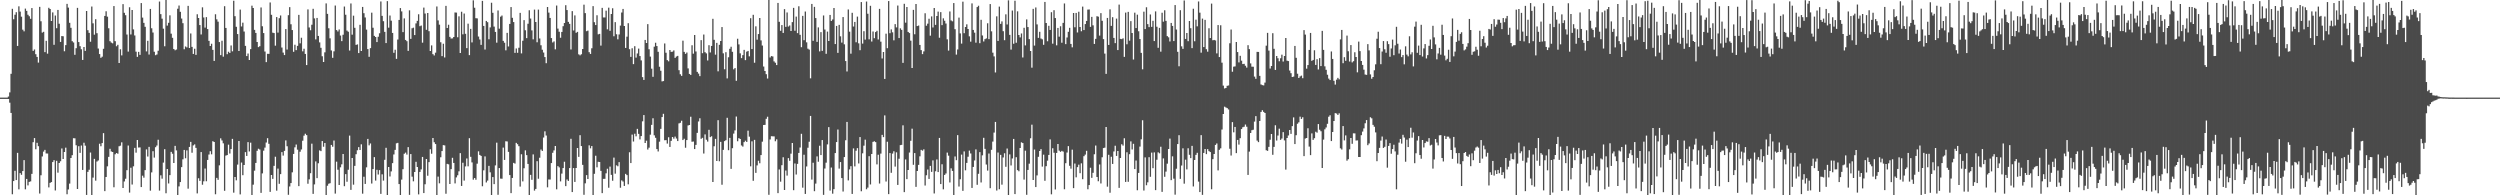 <?xml version="1.0" encoding="UTF-8"?>
<svg xmlns="http://www.w3.org/2000/svg" width="1920" height="150">
  <path d="M0 74.964h1v1.000H0zM1 74.964h1v1.000H1zM2 74.958h1v1.000H2zM3 74.964h1v1.000H3zM4 74.959h1v1.000H4zM5 74.961h1v1.000H5zM6 74.131h1v1.897H6zM7 70.983h1v7.878H7zM8 56.670h1v30.061H8zM9 6.784h1v142.400H9zM10 14.788h1v124.273H10zM11 11.332h1v119.844H11zM12 9.362h1v128.938H12zM13 35.260h1v82.134H13zM14 4.888h1v140.496H14zM15 8.887h1v124.070H15zM16 12.806h1v121.453H16zM17 22.791h1v108.570H17zM18 24.057h1v98.911H18zM19 6.625h1v138.782H19zM20 8.364h1v129.071H20zM21 11.338h1v131.032H21zM22 12.510h1v127.167H22zM23 14.460h1v124.855H23zM24 6.209h1v127.306H24zM25 39.045h1v70.142H25zM26 37.964h1v68.073H26zM27 41.647h1v72.969H27zM28 43.703h1v65.974H28zM29 48.064h1v64.195H29zM30 5.274h1v143.346H30zM31 16.313h1v118.277H31zM32 25.021h1v95.150H32zM33 24.447h1v91.989H33zM34 40.061h1v75.039H34zM35 31.331h1v86.529H35zM36 41.205h1v76.703H36zM37 5.970h1v137.970H37zM38 6.934h1v133.531H38zM39 16.136h1v123.690H39zM40 9.536h1v114.942H40zM41 34.385h1v88.626H41zM42 11.946h1v134.347H42zM43 21.657h1v101.817H43zM44 7.634h1v124.995H44zM45 18.224h1v106.947H45zM46 32.225h1v91.621H46zM47 27.720h1v86.302H47zM48 27.835h1v94.253H48zM49 39.392h1v77.364H49zM50 34.668h1v78.730H50zM51 2.948h1v146.254H51zM52 5.855h1v139.666H52zM53 17.528h1v123.464H53zM54 21.335h1v100.025H54zM55 31.642h1v87.575H55zM56 32.609h1v73.542H56zM57 42.080h1v64.159H57zM58 37.039h1v74.515H58zM59 6.046h1v139.095H59zM60 32.287h1v79.984H60zM61 35.459h1v81.943H61zM62 37.850h1v73.928H62zM63 46.025h1v84.486H63zM64 36.086h1v73.513H64zM65 39.066h1v72.812H65zM66 8.464h1v141.230H66zM67 23.182h1v108.820H67zM68 25.246h1v105.086H68zM69 32.053h1v85.101H69zM70 5.014h1v144.797H70zM71 17.904h1v118.498H71zM72 26.614h1v95.414H72zM73 14.762h1v123.965H73zM74 25.501h1v98.539H74zM75 37.270h1v85.990H75zM76 41.514h1v68.888H76zM77 44.409h1v67.905H77zM78 43.510h1v66.381H78zM79 37.490h1v64.749H79zM80 12.246h1v134.524H80zM81 8.637h1v127.274H81zM82 12.785h1v114.956H82zM83 21.706h1v98.760H83zM84 31.636h1v82.627H84zM85 32.704h1v83.617H85zM86 33.267h1v83.463H86zM87 4.641h1v139.198H87zM88 31.622h1v86.850H88zM89 35.515h1v81.979H89zM90 34.386h1v83.662H90zM91 48.370h1v63.947H91zM92 37.818h1v74.034H92zM93 42.556h1v66.734H93zM94 3.183h1v141.180H94zM95 9.809h1v129.564H95zM96 11.667h1v125.610H96zM97 26.541h1v104.176H97zM98 39.645h1v72.147H98zM99 5.568h1v142.335H99zM100 26.475h1v102.347H100zM101 7.672h1v134.049H101zM102 22.600h1v105.136H102zM103 27.241h1v86.334H103zM104 39.704h1v77.537H104zM105 43.653h1v63.876H105zM106 39.842h1v73.437H106zM107 42.129h1v71.084H107zM108 2.380h1v141.287H108zM109 13.507h1v121.425H109zM110 17.572h1v118.901H110zM111 20.570h1v110.076H111zM112 39.481h1v75.233H112zM113 31.356h1v88.868H113zM114 41.864h1v70.939H114zM115 6.862h1v139.587H115zM116 21.718h1v110.697H116zM117 24.990h1v91.139H117zM118 39.726h1v81.325H118zM119 42.389h1v70.644H119zM120 41.822h1v69.965H120zM121 38.976h1v68.345H121zM122 1.173h1v145.223H122zM123 10.869h1v123.800H123zM124 14.318h1v122.881H124zM125 21.995h1v102.884H125zM126 35.512h1v79.065H126zM127 0.022h1v148.419H127zM128 19.674h1v110.093H128zM129 17.532h1v123.381H129zM130 11.772h1v122.708H130zM131 25.855h1v90.762H131zM132 29.013h1v89.073H132zM133 37.609h1v87.558H133zM134 38.618h1v73.427H134zM135 38.048h1v77.445H135zM136 6.714h1v143.204H136zM137 4.259h1v138.918H137zM138 9.074h1v130.749H138zM139 14.218h1v114.154H139zM140 17.827h1v104.537H140zM141 37.855h1v77.273H141zM142 35.694h1v85.853H142zM143 36.394h1v79.095H143zM144 4.501h1v140.372H144zM145 36.872h1v75.986H145zM146 25.686h1v83.292H146zM147 36.008h1v81.293H147zM148 41.396h1v70.262H148zM149 37.418h1v73.471H149zM150 42.162h1v71.391H150zM151 10.962h1v137.570H151zM152 13.804h1v123.086H152zM153 19.241h1v119.672H153zM154 26.475h1v90.302H154zM155 5.628h1v136.255H155zM156 13.423h1v125.855H156zM157 21.178h1v108.264H157zM158 13.165h1v126.038H158zM159 22.317h1v100.527H159zM160 31.372h1v87.287H160zM161 35.306h1v80.809H161zM162 33.610h1v84.910H162zM163 38.276h1v70.172H163zM164 46.802h1v62.245H164zM165 10.947h1v138.256H165zM166 14.864h1v121.741H166zM167 16.641h1v121.452H167zM168 32.285h1v94.679H168zM169 42.346h1v63.910H169zM170 31.298h1v76.593H170zM171 43.503h1v66.576H171zM172 4.760h1v141.789H172zM173 21.475h1v98.004H173zM174 41.633h1v77.454H174zM175 39.731h1v71.382H175zM176 40.647h1v77.263H176zM177 34.932h1v79.544H177zM178 39.420h1v67.247H178zM179 0.561h1v147.415H179zM180 12.452h1v123.474H180zM181 20.591h1v117.901H181zM182 26.150h1v100.286H182zM183 39.167h1v69.128H183zM184 7.362h1v141.933H184zM185 20.342h1v104.482H185zM186 17.430h1v117.131H186zM187 24.242h1v102.462H187zM188 35.202h1v81.656H188zM189 43.051h1v76.702H189zM190 41.089h1v68.083H190zM191 46.080h1v70.240H191zM192 37.711h1v71.833H192zM193 4.329h1v145.806H193zM194 6.153h1v135.651H194zM195 22.953h1v108.099H195zM196 25.277h1v99.843H196zM197 32.254h1v83.541H197zM198 36.175h1v78.072H198zM199 35.490h1v79.330H199zM200 5.753h1v142.363H200zM201 20.172h1v113.009H201zM202 25.402h1v90.328H202zM203 39.581h1v73.759H203zM204 47.706h1v61.752H204zM205 41.304h1v64.849H205zM206 41.386h1v69.048H206zM207 1.900h1v145.446H207zM208 11.388h1v123.000H208zM209 25.113h1v112.237H209zM210 25.385h1v101.975H210zM211 35.093h1v85.253H211zM212 13.083h1v133.341H212zM213 25.015h1v104.475H213zM214 13.967h1v127.191H214zM215 11.853h1v121.905H215zM216 36.499h1v80.329H216zM217 40.420h1v79.061H217zM218 42.267h1v73.599H218zM219 22.324h1v85.485H219zM220 38.047h1v74.303H220zM221 11.671h1v137.934H221zM222 5.459h1v137.767H222zM223 18.661h1v121.937H223zM224 23.088h1v109.277H224zM225 39.772h1v78.444H225zM226 34.346h1v78.804H226zM227 38.505h1v72.483H227zM228 35.218h1v79.737H228zM229 11.443h1v131.486H229zM230 33.267h1v83.252H230zM231 28.988h1v85.825H231zM232 39.434h1v68.664H232zM233 37.410h1v66.783H233zM234 41.411h1v61.300H234zM235 49.982h1v53.811H235zM236 7.236h1v133.864H236zM237 21.088h1v116.629H237zM238 23.251h1v109.756H238zM239 19.015h1v91.301H239zM240 6.750h1v142.123H240zM241 14.125h1v127.497H241zM242 30.253h1v93.722H242zM243 13.774h1v123.030H243zM244 27.583h1v97.801H244zM245 32.556h1v82.964H245zM246 36.703h1v79.376H246zM247 43.201h1v65.130H247zM248 47.615h1v65.084H248zM249 40.209h1v69.595H249zM250 2.621h1v147.366H250zM251 10.648h1v131.999H251zM252 21.695h1v119.416H252zM253 29.442h1v111.233H253zM254 38.740h1v72.560H254zM255 44.376h1v68.315H255zM256 39.421h1v68.529H256zM257 4.237h1v144.463H257zM258 23.075h1v101.096H258zM259 24.169h1v106.175H259zM260 22.638h1v119.455H260zM261 27.268h1v101.219H261zM262 31.596h1v94.624H262zM263 26.668h1v91.615H263zM264 5.022h1v137.998H264zM265 11.295h1v122.455H265zM266 23.514h1v116.034H266zM267 24.386h1v105.987H267zM268 38.831h1v65.304H268zM269 2.682h1v143.156H269zM270 26.637h1v94.697H270zM271 12.013h1v129.820H271zM272 21.373h1v106.021H272zM273 34.448h1v83.962H273zM274 34.118h1v81.290H274zM275 40.737h1v72.242H275zM276 19.055h1v96.153H276zM277 39.148h1v71.702H277zM278 5.316h1v143.396H278zM279 10.121h1v125.630H279zM280 13.392h1v127.844H280zM281 22.752h1v105.769H281zM282 37.702h1v68.974H282zM283 43.642h1v67.974H283zM284 36.953h1v73.203H284zM285 9.742h1v131.238H285zM286 21.293h1v108.573H286zM287 27.552h1v93.125H287zM288 28.434h1v110.256H288zM289 32.303h1v98.094H289zM290 28.187h1v105.860H290zM291 25.561h1v105.103H291zM292 1.148h1v147.743H292zM293 12.175h1v121.719H293zM294 16.260h1v122.429H294zM295 24.491h1v98.214H295zM296 33.070h1v80.425H296zM297 0.862h1v148.889H297zM298 21.244h1v107.014H298zM299 11.907h1v123.614H299zM300 15.864h1v115.746H300zM301 25.306h1v99.956H301zM302 40.572h1v78.071H302zM303 38.210h1v76.863H303zM304 45.203h1v64.871H304zM305 30.382h1v79.339H305zM306 15.289h1v126.095H306zM307 6.172h1v143.699H307zM308 8.743h1v129.200H308zM309 24.667h1v105.288H309zM310 14.116h1v103.937H310zM311 30.683h1v86.536H311zM312 31.661h1v87.047H312zM313 39.071h1v73.949H313zM314 7.949h1v141.714H314zM315 29.848h1v88.453H315zM316 21.686h1v114.004H316zM317 21.247h1v118.013H317zM318 26.939h1v105.144H318zM319 17.992h1v106.280H319zM320 16.037h1v112.202H320zM321 10.946h1v138.361H321zM322 20.132h1v111.900H322zM323 19.599h1v110.507H323zM324 32.783h1v87.745H324zM325 5.820h1v142.470H325zM326 10.417h1v131.097H326zM327 22.876h1v99.219H327zM328 9.959h1v125.000H328zM329 23.943h1v100.563H329zM330 39.191h1v75.435H330zM331 34.854h1v83.208H331zM332 41.592h1v64.398H332zM333 42.576h1v66.667H333zM334 40.439h1v70.215H334zM335 4.972h1v144.954H335zM336 15.645h1v119.973H336zM337 18.961h1v121.832H337zM338 32.475h1v88.301H338zM339 43.124h1v72.902H339zM340 33.564h1v77.890H340zM341 44.151h1v67.515H341zM342 4.503h1v144.301H342zM343 21.523h1v104.331H343zM344 18.988h1v107.207H344zM345 28.323h1v113.013H345zM346 29.569h1v100.344H346zM347 29.504h1v91.686H347zM348 28.427h1v96.727H348zM349 9.550h1v131.311H349zM350 9.673h1v126.557H350zM351 28.621h1v105.959H351zM352 12.543h1v119.063H352zM353 40.690h1v76.916H353zM354 9.000h1v133.803H354zM355 26.352h1v98.649H355zM356 10.395h1v128.288H356zM357 25.978h1v101.803H357zM358 36.982h1v84.699H358zM359 18.161h1v109.577H359zM360 42.346h1v63.774H360zM361 22.151h1v98.257H361zM362 32.558h1v92.179H362zM363 0.262h1v137.703H363zM364 5.929h1v130.782H364zM365 13.966h1v124.077H365zM366 14.136h1v111.557H366zM367 28.070h1v88.169H367zM368 30.293h1v88.720H368zM369 34.448h1v85.283H369zM370 0.654h1v142.400H370zM371 19.920h1v110.876H371zM372 38.036h1v82.103H372zM373 16.081h1v124.055H373zM374 17.033h1v121.677H374zM375 30.147h1v97.219H375zM376 21.027h1v111.299H376zM377 2.094h1v147.803H377zM378 9.824h1v126.144H378zM379 20.420h1v120.988H379zM380 24.538h1v102.506H380zM381 32.772h1v76.803H381zM382 8.033h1v141.585H382zM383 22.040h1v107.025H383zM384 12.792h1v124.371H384zM385 11.943h1v125.343H385zM386 31.396h1v81.954H386zM387 32.804h1v90.045H387zM388 38.641h1v69.866H388zM389 25.263h1v83.368H389zM390 35.683h1v80.960H390zM391 18.398h1v116.037H391zM392 5.430h1v142.877H392zM393 13.692h1v122.946H393zM394 16.948h1v108.145H394zM395 40.579h1v85.092H395zM396 37.199h1v72.530H396zM397 40.558h1v70.188H397zM398 36.653h1v75.637H398zM399 9.873h1v133.451H399zM400 41.026h1v77.436H400zM401 31.290h1v108.028H401zM402 15.441h1v113.802H402zM403 23.255h1v92.190H403zM404 29.264h1v89.871H404zM405 18.214h1v107.686H405zM406 7.893h1v141.858H406zM407 14.212h1v120.080H407zM408 23.357h1v114.743H408zM409 30.187h1v88.380H409zM410 7.352h1v139.043H410zM411 16.920h1v128.186H411zM412 32.444h1v91.336H412zM413 7.351h1v129.928H413zM414 29.526h1v91.596H414zM415 34.767h1v80.075H415zM416 38.192h1v77.748H416zM417 40.357h1v65.257H417zM418 43.820h1v57.045H418zM419 48.549h1v55.560H419zM420 5.397h1v138.454H420zM421 9.694h1v128.138H421zM422 13.773h1v124.111H422zM423 29.223h1v96.037H423zM424 32.623h1v84.713H424zM425 31.779h1v83.735H425zM426 37.911h1v74.224H426zM427 4.232h1v141.162H427zM428 21.989h1v105.620H428zM429 24.369h1v104.205H429zM430 28.976h1v110.359H430zM431 24.528h1v108.814H431zM432 20.112h1v108.986H432zM433 17.668h1v106.558H433zM434 4.008h1v138.918H434zM435 7.720h1v130.116H435zM436 16.781h1v122.172H436zM437 18.332h1v110.727H437zM438 37.977h1v68.643H438zM439 8.555h1v138.963H439zM440 23.373h1v105.684H440zM441 11.827h1v127.923H441zM442 25.185h1v103.836H442zM443 24.466h1v89.196H443zM444 41.714h1v78.753H444zM445 42.502h1v61.310H445zM446 41.657h1v70.527H446zM447 37.628h1v88.979H447zM448 3.564h1v146.050H448zM449 10.095h1v130.687H449zM450 23.939h1v110.556H450zM451 23.480h1v113.999H451zM452 40.106h1v71.527H452zM453 41.409h1v72.491H453zM454 37.056h1v75.123H454zM455 4.685h1v145.233H455zM456 17.042h1v116.448H456zM457 19.273h1v100.308H457zM458 11.734h1v116.763H458zM459 26.345h1v97.928H459zM460 26.035h1v98.402H460zM461 35.022h1v96.205H461zM462 6.057h1v142.257H462zM463 13.410h1v123.940H463zM464 13.422h1v123.894H464zM465 8.202h1v124.893H465zM466 22.511h1v107.055H466zM467 5.866h1v138.307H467zM468 23.671h1v104.284H468zM469 10.776h1v123.510H469zM470 6.367h1v132.420H470zM471 27.869h1v93.176H471zM472 16.989h1v116.400H472zM473 26.307h1v100.675H473zM474 30.229h1v97.461H474zM475 26.459h1v98.034H475zM476 19.641h1v124.540H476zM477 9.603h1v128.943H477zM478 6.849h1v132.582H478zM479 19.958h1v122.861H479zM480 36.830h1v96.717H480zM481 28.156h1v106.368H481zM482 17.799h1v123.792H482zM483 37.809h1v79.128H483zM484 43.693h1v81.529H484zM485 37.084h1v66.301H485zM486 49.275h1v59.449H486zM487 35.463h1v67.254H487zM488 44.231h1v60.494H488zM489 41.057h1v57.896H489zM490 37.316h1v65.494H490zM491 43.049h1v64.001H491zM492 46.409h1v58.106H492zM493 59.234h1v33.935H493zM494 61.391h1v26.969H494zM495 30.674h1v79.135H495zM496 33.019h1v74.999H496zM497 18.545h1v96.309H497zM498 37.845h1v75.554H498zM499 43.454h1v59.954H499zM500 52.732h1v43.179H500zM501 58.997h1v31.829H501zM502 35.823h1v68.104H502zM503 32.835h1v72.990H503zM504 35.372h1v79.102H504zM505 39.779h1v76.569H505zM506 51.262h1v57.528H506zM507 54.344h1v44.632H507zM508 62.498h1v27.429H508zM509 62.237h1v25.152H509zM510 33.387h1v74.356H510zM511 40.491h1v67.146H511zM512 46.193h1v64.067H512zM513 47.082h1v58.335H513zM514 38.409h1v74.439H514zM515 39.851h1v68.353H515zM516 39.661h1v65.563H516zM517 38.722h1v67.800H517zM518 44.465h1v60.455H518zM519 43.400h1v62.983H519zM520 42.901h1v65.449H520zM521 53.916h1v40.847H521zM522 57.040h1v37.285H522zM523 58.248h1v34.481H523zM524 31.230h1v76.353H524zM525 39.825h1v66.716H525zM526 41.362h1v72.117H526zM527 40.372h1v67.175H527zM528 52.527h1v43.847H528zM529 56.756h1v39.222H529zM530 57.527h1v32.149H530zM531 34.772h1v74.077H531zM532 41.193h1v67.495H532zM533 26.898h1v87.572H533zM534 39.533h1v71.715H534zM535 55.170h1v46.881H535zM536 56.511h1v36.777H536zM537 58.451h1v32.400H537zM538 30.833h1v75.774H538zM539 40.851h1v65.005H539zM540 26.508h1v91.391H540zM541 40.090h1v63.153H541zM542 41.003h1v66.291H542zM543 46.426h1v62.330H543zM544 34.733h1v64.942H544zM545 40.317h1v65.011H545zM546 35.274h1v69.374H546zM547 14.447h1v125.328H547zM548 30.589h1v81.761H548zM549 41.966h1v64.683H549zM550 32.944h1v90.722H550zM551 54.781h1v37.519H551zM552 34.391h1v89.475H552zM553 31.492h1v77.458H553zM554 20.782h1v121.074H554zM555 40.949h1v74.138H555zM556 53.215h1v55.159H556zM557 40.099h1v67.591H557zM558 60.195h1v30.268H558zM559 43.958h1v71.399H559zM560 37.478h1v68.395H560zM561 35.913h1v93.799H561zM562 39.770h1v74.033H562zM563 53.228h1v49.364H563zM564 52.276h1v47.864H564zM565 62.037h1v27.448H565zM566 29.755h1v78.748H566zM567 34.086h1v71.975H567zM568 40.942h1v65.831H568zM569 44.658h1v67.061H569zM570 42.327h1v70.274H570zM571 38.305h1v70.842H571zM572 46.206h1v61.824H572zM573 39.672h1v69.351H573zM574 39.093h1v61.250H574zM575 43.267h1v61.681H575zM576 13.957h1v113.808H576zM577 37.678h1v70.880H577zM578 11.353h1v127.503H578zM579 48.201h1v59.199H579zM580 20.205h1v112.534H580zM581 30.464h1v96.580H581zM582 26.154h1v97.306H582zM583 13.825h1v111.576H583zM584 31.044h1v88.060H584zM585 34.958h1v73.864H585zM586 51.113h1v44.891H586zM587 54.508h1v41.387H587zM588 56.984h1v34.253H588zM589 60.340h1v29.311H589zM590 0.018h1v149.574H590zM591 44.113h1v62.984H591zM592 43.043h1v61.541H592zM593 43.385h1v61.310H593zM594 47.169h1v57.573H594zM595 48.178h1v60.310H595zM596 49.951h1v57.076H596zM597 2.230h1v146.103H597zM598 16.723h1v113.430H598zM599 23.636h1v115.886H599zM600 19.242h1v107.655H600zM601 25.303h1v95.481H601zM602 6.994h1v138.931H602zM603 20.649h1v110.339H603zM604 9.557h1v125.295H604zM605 20.382h1v101.050H605zM606 19.534h1v103.951H606zM607 23.796h1v94.208H607zM608 16.973h1v92.830H608zM609 6.065h1v139.991H609zM610 23.581h1v101.944H610zM611 12.737h1v121.323H611zM612 25.440h1v100.390H612zM613 4.836h1v112.593H613zM614 26.715h1v86.564H614zM615 36.257h1v66.520H615zM616 12.177h1v131.940H616zM617 30.858h1v87.982H617zM618 8.842h1v140.082H618zM619 32.508h1v95.355H619zM620 37.395h1v76.051H620zM621 38.117h1v70.712H621zM622 60.144h1v28.883H622zM623 3.011h1v134.909H623zM624 31.356h1v93.643H624zM625 5.284h1v141.546H625zM626 13.864h1v127.125H626zM627 32.152h1v87.983H627zM628 21.048h1v103.167H628zM629 39.470h1v72.444H629zM630 24.656h1v94.411H630zM631 39.085h1v68.462H631zM632 11.881h1v137.789H632zM633 22.679h1v106.751H633zM634 41.315h1v83.606H634zM635 24.256h1v86.663H635zM636 31.469h1v66.164H636zM637 11.494h1v134.904H637zM638 16.074h1v112.586H638zM639 14.949h1v133.787H639zM640 6.127h1v139.112H640zM641 33.837h1v83.719H641zM642 19.897h1v89.194H642zM643 40.610h1v58.868H643zM644 19.108h1v110.386H644zM645 27.911h1v96.548H645zM646 32.733h1v104.042H646zM647 13.121h1v133.991H647zM648 34.072h1v86.559H648zM649 46.889h1v60.842H649zM650 54.870h1v38.755H650zM651 7.292h1v131.235H651zM652 24.340h1v105.740H652zM653 41.219h1v86.433H653zM654 9.813h1v139.136H654zM655 20.362h1v93.628H655zM656 16.844h1v110.928H656zM657 32.458h1v83.322H657zM658 12.750h1v101.041H658zM659 33.279h1v92.261H659zM660 38.541h1v66.708H660zM661 1.579h1v145.290H661zM662 33.483h1v84.292H662zM663 23.964h1v87.896H663zM664 30.416h1v76.859H664zM665 1.158h1v144.181H665zM666 10.540h1v133.517H666zM667 30.195h1v89.742H667zM668 4.443h1v137.226H668zM669 31.889h1v86.358H669zM670 24.149h1v84.794H670zM671 29.341h1v79.166H671zM672 24.642h1v84.533H672zM673 23.638h1v102.598H673zM674 30.310h1v88.541H674zM675 6.829h1v134.114H675zM676 32.020h1v85.965H676zM677 44.909h1v58.664H677zM678 39.933h1v65.377H678zM679 60.617h1v28.033H679zM680 25.861h1v113.561H680zM681 37.025h1v71.818H681zM682 0.834h1v148.276H682zM683 25.481h1v92.073H683zM684 22.556h1v110.131H684zM685 24.841h1v93.123H685zM686 30.977h1v85.220H686zM687 18.543h1v109.404H687zM688 21.053h1v95.963H688zM689 4.250h1v137.782H689zM690 29.253h1v92.677H690zM691 21.778h1v89.687H691zM692 22.963h1v88.301H692zM693 48.288h1v47.949H693zM694 2.907h1v144.634H694zM695 17.388h1v105.101H695zM696 5.371h1v132.184H696zM697 24.543h1v105.993H697zM698 25.405h1v91.741H698zM699 31.242h1v76.897H699zM700 52.224h1v46.617H700zM701 7.557h1v119.022H701zM702 26.308h1v91.242H702zM703 3.068h1v140.426H703zM704 19.996h1v111.315H704zM705 19.609h1v107.030H705zM706 34.528h1v85.530H706zM707 38.497h1v76.593H707zM708 41.553h1v74.141H708zM709 39.486h1v75.193H709zM710 10.163h1v132.307H710zM711 19.774h1v114.853H711zM712 18.195h1v112.020H712zM713 14.392h1v123.049H713zM714 27.418h1v99.968H714zM715 12.605h1v119.394H715zM716 21.077h1v102.102H716zM717 6.145h1v142.436H717zM718 19.090h1v112.422H718zM719 12.296h1v110.192H719zM720 8.902h1v123.262H720zM721 28.999h1v76.939H721zM722 9.295h1v132.075H722zM723 19.320h1v106.824H723zM724 14.065h1v131.334H724zM725 15.902h1v118.437H725zM726 18.098h1v115.112H726zM727 30.188h1v87.006H727zM728 38.846h1v80.730H728zM729 8.793h1v131.319H729zM730 15.738h1v113.541H730zM731 16.390h1v114.904H731zM732 2.374h1v147.624H732zM733 22.409h1v97.764H733zM734 41.929h1v81.099H734zM735 37.992h1v65.794H735zM736 13.533h1v129.711H736zM737 25.670h1v111.985H737zM738 33.481h1v85.249H738zM739 1.263h1v145.301H739zM740 25.497h1v90.784H740zM741 20.758h1v110.060H741zM742 18.695h1v106.412H742zM743 22.252h1v98.103H743zM744 27.915h1v87.729H744zM745 31.994h1v85.857H745zM746 2.617h1v141.699H746zM747 22.977h1v105.235H747zM748 25.067h1v98.167H748zM749 32.749h1v81.966H749zM750 5.423h1v136.489H750zM751 4.385h1v129.106H751zM752 33.201h1v83.631H752zM753 15.211h1v124.908H753zM754 27.243h1v92.058H754zM755 31.857h1v73.959H755zM756 30.052h1v84.272H756zM757 29.514h1v96.848H757zM758 17.871h1v113.160H758zM759 30.062h1v87.863H759zM760 3.140h1v141.418H760zM761 24.063h1v90.985H761zM762 40.458h1v68.290H762zM763 43.309h1v58.504H763zM764 55.632h1v38.011H764zM765 12.523h1v133.804H765zM766 31.442h1v85.707H766zM767 5.071h1v140.285H767zM768 18.331h1v100.624H768zM769 16.452h1v125.367H769zM770 23.979h1v96.977H770zM771 30.888h1v86.800H771zM772 11.025h1v117.091H772zM773 18.783h1v95.313H773zM774 0.268h1v149.720H774zM775 26.753h1v91.808H775zM776 38.078h1v89.017H776zM777 8.073h1v113.608H777zM778 33.565h1v73.134H778zM779 0.581h1v148.487H779zM780 32.795h1v87.934H780zM781 8.702h1v121.953H781zM782 26.899h1v104.621H782zM783 28.707h1v84.946H783zM784 25.680h1v83.643H784zM785 44.122h1v65.747H785zM786 21.361h1v116.579H786zM787 34.860h1v80.830H787zM788 14.921h1v134.696H788zM789 20.809h1v109.717H789zM790 30.065h1v95.638H790zM791 39.150h1v67.039H791zM792 51.991h1v43.770H792zM793 6.808h1v131.436H793zM794 35.008h1v79.850H794zM795 5.732h1v137.951H795zM796 18.756h1v115.972H796zM797 29.069h1v91.330H797zM798 24.431h1v91.527H798zM799 29.586h1v84.957H799zM800 30.205h1v97.742H800zM801 34.425h1v84.357H801zM802 1.482h1v137.388H802zM803 17.664h1v109.966H803zM804 31.693h1v91.682H804zM805 19.813h1v99.171H805zM806 22.985h1v84.069H806zM807 9.371h1v139.851H807zM808 33.549h1v80.305H808zM809 7.836h1v109.449H809zM810 13.866h1v131.634H810zM811 34.834h1v82.644H811zM812 21.463h1v89.138H812zM813 28.161h1v87.550H813zM814 20.173h1v96.438H814zM815 32.813h1v83.074H815zM816 17.547h1v98.883H816zM817 2.669h1v142.708H817zM818 33.900h1v91.453H818zM819 28.761h1v88.363H819zM820 24.435h1v87.814H820zM821 21.345h1v105.980H821zM822 33.763h1v95.779H822zM823 36.351h1v78.584H823zM824 10.002h1v134.495H824zM825 20.918h1v104.668H825zM826 9.920h1v126.280H826zM827 24.940h1v103.425H827zM828 9.003h1v117.473H828zM829 20.758h1v112.241H829zM830 23.996h1v101.434H830zM831 5.045h1v132.589H831zM832 23.089h1v96.881H832zM833 18.493h1v100.230H833zM834 16.072h1v99.757H834zM835 7.393h1v137.945H835zM836 7.273h1v134.842H836zM837 20.640h1v108.161H837zM838 12.962h1v123.650H838zM839 19.460h1v113.264H839zM840 33.738h1v84.738H840zM841 29.875h1v81.884H841zM842 12.447h1v123.497H842zM843 12.804h1v126.397H843zM844 27.367h1v98.924H844zM845 10.087h1v130.831H845zM846 15.988h1v104.808H846zM847 30.070h1v83.666H847zM848 41.163h1v72.241H848zM849 56.719h1v40.815H849zM850 13.771h1v129.567H850zM851 34.528h1v84.347H851zM852 7.185h1v140.846H852zM853 19.844h1v100.536H853zM854 13.215h1v112.679H854zM855 29.116h1v87.203H855zM856 33.145h1v78.759H856zM857 14.264h1v105.495H857zM858 38.427h1v77.520H858zM859 3.516h1v140.745H859zM860 29.829h1v91.496H860zM861 30.040h1v80.771H861zM862 29.418h1v82.387H862zM863 43.697h1v62.474H863zM864 9.653h1v130.053H864zM865 33.982h1v82.938H865zM866 9.115h1v130.527H866zM867 31.226h1v87.212H867zM868 16.247h1v92.327H868zM869 25.327h1v89.475H869zM870 45.719h1v64.724H870zM871 9.730h1v120.113H871zM872 21.576h1v101.737H872zM873 11.242h1v134.859H873zM874 24.010h1v108.817H874zM875 30.022h1v82.593H875zM876 40.600h1v66.404H876zM877 53.249h1v39.125H877zM878 8.957h1v137.351H878zM879 22.348h1v98.547H879zM880 5.571h1v136.724H880zM881 18.553h1v121.479H881zM882 20.821h1v99.888H882zM883 11.104h1v124.698H883zM884 20.613h1v96.591H884zM885 15.996h1v113.164H885zM886 31.527h1v85.525H886zM887 8.774h1v137.229H887zM888 20.550h1v102.110H888zM889 36.733h1v80.245H889zM890 21.398h1v96.351H890zM891 39.656h1v73.018H891zM892 9.801h1v137.543H892zM893 16.637h1v105.029H893zM894 7.897h1v127.882H894zM895 16.016h1v115.791H895zM896 27.775h1v97.898H896zM897 28.679h1v85.731H897zM898 31.830h1v74.641H898zM899 17.611h1v120.757H899zM900 19.920h1v100.121H900zM901 31.535h1v105.676H901zM902 3.886h1v145.608H902zM903 22.663h1v106.912H903zM904 39.794h1v70.827H904zM905 50.868h1v52.954H905zM906 7.838h1v129.530H906zM907 35.583h1v91.534H907zM908 37.512h1v76.390H908zM909 0.367h1v140.712H909zM910 29.899h1v92.712H910zM911 25.365h1v104.719H911zM912 31.664h1v82.211H912zM913 16.122h1v102.778H913zM914 21.660h1v99.769H914zM915 36.958h1v75.067H915zM916 6.697h1v136.526H916zM917 31.689h1v91.203H917zM918 15.121h1v103.822H918zM919 20.216h1v97.133H919zM920 1.140h1v138.309H920zM921 9.738h1v137.785H921zM922 40.466h1v63.299H922zM923 14.289h1v135.367H923zM924 36.122h1v81.334H924zM925 15.251h1v99.199H925zM926 37.788h1v80.563H926zM927 39.663h1v74.853H927zM928 21.705h1v94.384H928zM929 29.212h1v87.597H929zM930 2.756h1v142.584H930zM931 30.901h1v91.304H931zM932 30.678h1v87.598H932zM933 31.066h1v80.263H933zM934 40.993h1v69.206H934zM935 19.233h1v111.637H935zM936 43.846h1v71.206H936zM937 19.397h1v94.503H937zM938 48.138h1v51.317H938zM939 65.753h1v21.812H939zM940 67.923h1v13.986H940zM941 67.581h1v14.951H941zM942 65.909h1v17.114H942zM943 65.646h1v18.412H943zM944 33.222h1v81.014H944zM945 22.687h1v96.768H945zM946 55.084h1v38.700H946zM947 51.194h1v50.435H947zM948 50.969h1v46.499H948zM949 32.266h1v85.365H949zM950 39.979h1v67.496H950zM951 47.919h1v63.140H951zM952 42.854h1v63.269H952zM953 46.604h1v52.495H953zM954 49.227h1v48.492H954zM955 49.021h1v48.311H955zM956 50.498h1v45.133H956zM957 51.920h1v45.412H957zM958 34.721h1v99.637H958zM959 37.745h1v78.695H959zM960 48.705h1v53.452H960zM961 51.206h1v48.777H961zM962 51.259h1v48.362H962zM963 58.819h1v34.548H963zM964 60.520h1v28.660H964zM965 39.831h1v68.142H965zM966 39.895h1v69.239H966zM967 58.249h1v34.658H967zM968 64.863h1v21.082H968zM969 65.386h1v19.255H969zM970 65.570h1v20.320H970zM971 63.416h1v23.348H971zM972 35.063h1v80.353H972zM973 25.222h1v90.663H973zM974 38.884h1v73.891H974zM975 52.639h1v54.672H975zM976 50.712h1v52.198H976zM977 25.519h1v93.361H977zM978 37.473h1v75.330H978zM979 53.703h1v42.477H979zM980 43.019h1v64.925H980zM981 44.726h1v59.386H981zM982 47.049h1v51.771H982zM983 44.739h1v62.683H983zM984 41.960h1v64.459H984zM985 47.249h1v54.242H985zM986 43.033h1v64.816H986zM987 29.182h1v101.072H987zM988 46.587h1v59.387H988zM989 46.915h1v57.146H989zM990 54.143h1v45.718H990zM991 56.194h1v46.624H991zM992 59.142h1v37.725H992zM993 58.823h1v31.321H993zM994 35.266h1v75.362H994zM995 44.382h1v59.455H995zM996 56.605h1v38.429H996zM997 59.887h1v34.090H997zM998 58.669h1v30.930H998zM999 58.064h1v33.260H999zM1000 60.051h1v30.030H1000zM1001 23.150h1v96.776H1001zM1002 26.592h1v79.796H1002zM1003 52.735h1v53.259H1003zM1004 49.973h1v48.544H1004zM1005 38.374h1v74.191H1005zM1006 25.301h1v93.827H1006zM1007 46.765h1v55.710H1007zM1008 46.007h1v61.410H1008zM1009 38.626h1v67.519H1009zM1010 49.849h1v51.325H1010zM1011 45.476h1v56.399H1011zM1012 53.359h1v41.940H1012zM1013 44.626h1v54.994H1013zM1014 50.764h1v50.033H1014zM1015 23.710h1v105.304H1015zM1016 38.274h1v68.947H1016zM1017 50.962h1v48.343H1017zM1018 53.619h1v44.264H1018zM1019 57.400h1v37.657H1019zM1020 60.384h1v29.260H1020zM1021 61.491h1v27.044H1021zM1022 39.526h1v68.789H1022zM1023 45.275h1v56.092H1023zM1024 62.039h1v30.909H1024zM1025 64.966h1v21.939H1025zM1026 61.166h1v26.005H1026zM1027 59.784h1v28.464H1027zM1028 60.917h1v26.126H1028zM1029 30.257h1v83.659H1029zM1030 22.998h1v91.848H1030zM1031 48.549h1v48.256H1031zM1032 43.918h1v63.889H1032zM1033 46.702h1v57.285H1033zM1034 27.353h1v96.035H1034zM1035 39.388h1v82.882H1035zM1036 47.262h1v67.447H1036zM1037 34.633h1v71.331H1037zM1038 47.929h1v62.492H1038zM1039 46.977h1v55.424H1039zM1040 40.163h1v62.285H1040zM1041 43.755h1v64.148H1041zM1042 55.530h1v52.316H1042zM1043 31.949h1v88.609H1043zM1044 39.287h1v81.268H1044zM1045 46.851h1v56.980H1045zM1046 49.865h1v51.202H1046zM1047 53.491h1v45.118H1047zM1048 57.233h1v37.446H1048zM1049 57.476h1v34.743H1049zM1050 33.869h1v77.665H1050zM1051 38.692h1v71.513H1051zM1052 57.148h1v32.931H1052zM1053 60.448h1v30.435H1053zM1054 59.158h1v36.757H1054zM1055 53.951h1v43.405H1055zM1056 49.411h1v52.251H1056zM1057 29.735h1v94.057H1057zM1058 24.365h1v93.152H1058zM1059 36.908h1v76.629H1059zM1060 49.283h1v58.673H1060zM1061 39.556h1v65.327H1061zM1062 31.554h1v82.070H1062zM1063 37.818h1v74.941H1063zM1064 40.475h1v66.682H1064zM1065 31.646h1v97.141H1065zM1066 33.917h1v78.160H1066zM1067 43.566h1v66.341H1067zM1068 37.238h1v80.823H1068zM1069 30.396h1v84.083H1069zM1070 42.412h1v68.760H1070zM1071 34.819h1v81.463H1071zM1072 20.562h1v124.823H1072zM1073 33.606h1v85.247H1073zM1074 41.104h1v68.416H1074zM1075 38.025h1v68.690H1075zM1076 43.877h1v66.423H1076zM1077 42.280h1v61.224H1077zM1078 49.382h1v56.251H1078zM1079 35.560h1v88.675H1079zM1080 41.933h1v65.356H1080zM1081 43.277h1v69.680H1081zM1082 27.861h1v78.289H1082zM1083 41.781h1v56.321H1083zM1084 40.152h1v65.599H1084zM1085 50.971h1v50.754H1085zM1086 20.497h1v104.826H1086zM1087 16.571h1v101.118H1087zM1088 40.526h1v67.377H1088zM1089 35.008h1v69.567H1089zM1090 42.307h1v76.759H1090zM1091 19.065h1v102.852H1091zM1092 43.406h1v64.101H1092zM1093 37.152h1v76.119H1093zM1094 33.862h1v76.017H1094zM1095 44.883h1v63.724H1095zM1096 42.365h1v66.481H1096zM1097 35.171h1v70.924H1097zM1098 30.331h1v81.375H1098zM1099 37.612h1v73.555H1099zM1100 19.821h1v109.670H1100zM1101 28.708h1v93.746H1101zM1102 34.123h1v72.620H1102zM1103 45.576h1v63.869H1103zM1104 41.075h1v70.595H1104zM1105 36.777h1v67.156H1105zM1106 42.008h1v61.798H1106zM1107 18.978h1v102.362H1107zM1108 26.804h1v97.192H1108zM1109 42.686h1v61.652H1109zM1110 46.340h1v60.394H1110zM1111 45.156h1v59.771H1111zM1112 38.191h1v66.765H1112zM1113 47.556h1v58.810H1113zM1114 27.788h1v87.392H1114zM1115 14.158h1v107.827H1115zM1116 43.275h1v61.869H1116zM1117 39.641h1v73.683H1117zM1118 32.146h1v85.457H1118zM1119 22.953h1v102.588H1119zM1120 31.230h1v86.313H1120zM1121 25.991h1v100.101H1121zM1122 24.796h1v118.078H1122zM1123 33.764h1v90.061H1123zM1124 38.706h1v78.799H1124zM1125 37.913h1v78.820H1125zM1126 35.823h1v83.877H1126zM1127 33.182h1v87.297H1127zM1128 14.539h1v104.066H1128zM1129 23.031h1v104.600H1129zM1130 42.091h1v75.654H1130zM1131 39.751h1v83.285H1131zM1132 39.418h1v76.286H1132zM1133 35.905h1v77.423H1133zM1134 38.206h1v74.333H1134zM1135 42.821h1v70.598H1135zM1136 23.587h1v101.620H1136zM1137 35.517h1v72.044H1137zM1138 29.946h1v91.865H1138zM1139 27.822h1v84.014H1139zM1140 32.798h1v81.879H1140zM1141 36.495h1v83.799H1141zM1142 35.147h1v82.201H1142zM1143 22.218h1v120.234H1143zM1144 22.661h1v109.640H1144zM1145 18.371h1v115.926H1145zM1146 27.532h1v96.055H1146zM1147 14.759h1v120.077H1147zM1148 20.523h1v110.292H1148zM1149 18.818h1v114.797H1149zM1150 15.069h1v115.464H1150zM1151 15.165h1v117.911H1151zM1152 17.507h1v110.914H1152zM1153 22.363h1v112.013H1153zM1154 13.896h1v118.415H1154zM1155 17.030h1v120.039H1155zM1156 14.150h1v107.186H1156zM1157 12.220h1v117.927H1157zM1158 26.734h1v101.342H1158zM1159 21.287h1v102.114H1159zM1160 33.013h1v84.943H1160zM1161 35.589h1v86.616H1161zM1162 34.749h1v87.654H1162zM1163 34.642h1v82.627H1163zM1164 7.447h1v142.597H1164zM1165 22.719h1v102.951H1165zM1166 6.889h1v102.634H1166zM1167 31.365h1v86.353H1167zM1168 9.890h1v106.324H1168zM1169 24.281h1v99.218H1169zM1170 31.779h1v80.633H1170zM1171 4.489h1v142.327H1171zM1172 27.573h1v97.270H1172zM1173 15.160h1v105.925H1173zM1174 33.184h1v82.181H1174zM1175 2.349h1v134.749H1175zM1176 8.360h1v133.853H1176zM1177 31.621h1v87.044H1177zM1178 4.966h1v138.392H1178zM1179 42.540h1v71.247H1179zM1180 20.302h1v103.158H1180zM1181 24.418h1v81.556H1181zM1182 32.129h1v95.209H1182zM1183 16.578h1v101.006H1183zM1184 31.886h1v86.916H1184zM1185 2.478h1v143.755H1185zM1186 31.633h1v91.439H1186zM1187 36.046h1v83.370H1187zM1188 38.430h1v92.369H1188zM1189 36.495h1v78.119H1189zM1190 18.258h1v131.590H1190zM1191 33.585h1v89.284H1191zM1192 4.580h1v143.273H1192zM1193 20.834h1v101.465H1193zM1194 9.303h1v109.758H1194zM1195 15.101h1v95.507H1195zM1196 38.151h1v66.946H1196zM1197 18.142h1v104.615H1197zM1198 34.050h1v78.532H1198zM1199 11.074h1v135.596H1199zM1200 17.707h1v98.301H1200zM1201 15.573h1v103.788H1201zM1202 22.520h1v102.780H1202zM1203 26.546h1v85.673H1203zM1204 2.527h1v143.849H1204zM1205 39.665h1v78.262H1205zM1206 10.739h1v126.967H1206zM1207 25.266h1v103.708H1207zM1208 18.588h1v94.849H1208zM1209 21.738h1v101.290H1209zM1210 33.606h1v82.044H1210zM1211 22.461h1v95.827H1211zM1212 29.120h1v84.575H1212zM1213 9.552h1v140.091H1213zM1214 22.219h1v103.607H1214zM1215 30.763h1v84.805H1215zM1216 32.921h1v88.897H1216zM1217 38.880h1v76.291H1217zM1218 23.259h1v116.963H1218zM1219 31.467h1v89.282H1219zM1220 6.939h1v136.163H1220zM1221 15.925h1v118.589H1221zM1222 21.835h1v97.947H1222zM1223 22.990h1v107.331H1223zM1224 28.675h1v89.049H1224zM1225 21.014h1v109.697H1225zM1226 8.865h1v119.014H1226zM1227 0.191h1v147.178H1227zM1228 24.321h1v106.653H1228zM1229 30.120h1v91.581H1229zM1230 9.408h1v113.028H1230zM1231 37.299h1v73.650H1231zM1232 8.145h1v137.272H1232zM1233 21.876h1v98.203H1233zM1234 7.044h1v121.478H1234zM1235 5.357h1v138.042H1235zM1236 41.441h1v68.581H1236zM1237 16.439h1v110.986H1237zM1238 24.497h1v93.291H1238zM1239 22.190h1v94.112H1239zM1240 36.409h1v83.710H1240zM1241 27.959h1v95.775H1241zM1242 3.076h1v139.773H1242zM1243 31.578h1v84.013H1243zM1244 33.877h1v82.428H1244zM1245 43.766h1v69.133H1245zM1246 13.060h1v111.451H1246zM1247 32.437h1v105.966H1247zM1248 38.902h1v72.127H1248zM1249 0.151h1v148.293H1249zM1250 28.621h1v92.737H1250zM1251 15.413h1v102.463H1251zM1252 27.871h1v87.261H1252zM1253 3.904h1v115.275H1253zM1254 18.552h1v106.976H1254zM1255 30.952h1v78.142H1255zM1256 2.734h1v141.992H1256zM1257 30.484h1v90.811H1257zM1258 12.620h1v116.031H1258zM1259 20.851h1v95.133H1259zM1260 13.471h1v133.325H1260zM1261 11.642h1v128.031H1261zM1262 32.239h1v76.544H1262zM1263 0.934h1v124.725H1263zM1264 37.796h1v66.358H1264zM1265 0.561h1v149.182H1265zM1266 21.698h1v94.536H1266zM1267 10.508h1v137.987H1267zM1268 2.035h1v140.033H1268zM1269 36.697h1v61.624H1269zM1270 6.066h1v142.969H1270zM1271 43.267h1v60.920H1271zM1272 16.692h1v118.802H1272zM1273 27.253h1v81.334H1273zM1274 40.454h1v57.783H1274zM1275 26.926h1v101.691H1275zM1276 45.915h1v57.796H1276zM1277 4.748h1v142.853H1277zM1278 25.237h1v93.660H1278zM1279 9.169h1v102.896H1279zM1280 18.449h1v92.598H1280zM1281 34.359h1v68.993H1281zM1282 26.167h1v96.657H1282zM1283 29.620h1v88.338H1283zM1284 10.280h1v139.640H1284zM1285 22.809h1v94.035H1285zM1286 11.070h1v106.693H1286zM1287 18.919h1v118.722H1287zM1288 32.723h1v74.838H1288zM1289 0.144h1v149.468H1289zM1290 33.627h1v88.502H1290zM1291 2.220h1v137.312H1291zM1292 29.022h1v101.515H1292zM1293 37.501h1v70.473H1293zM1294 9.917h1v115.273H1294zM1295 33.386h1v81.019H1295zM1296 22.892h1v104.962H1296zM1297 36.132h1v76.415H1297zM1298 9.165h1v135.643H1298zM1299 26.501h1v97.229H1299zM1300 31.508h1v83.158H1300zM1301 32.234h1v78.826H1301zM1302 47.162h1v59.359H1302zM1303 2.131h1v124.373H1303zM1304 35.779h1v79.658H1304zM1305 -0.116h1v145.059H1305zM1306 11.882h1v123.196H1306zM1307 34.687h1v77.118H1307zM1308 24.519h1v101.445H1308zM1309 15.133h1v99.732H1309zM1310 13.481h1v106.942H1310zM1311 25.097h1v94.050H1311zM1312 6.522h1v138.792H1312zM1313 21.408h1v107.453H1313zM1314 30.012h1v81.375H1314zM1315 17.865h1v96.633H1315zM1316 38.100h1v63.034H1316zM1317 1.487h1v141.357H1317zM1318 43.218h1v64.822H1318zM1319 25.683h1v105.525H1319zM1320 4.788h1v138.329H1320zM1321 33.314h1v83.513H1321zM1322 16.572h1v99.166H1322zM1323 36.564h1v79.021H1323zM1324 22.052h1v97.018H1324zM1325 32.830h1v79.420H1325zM1326 28.914h1v85.108H1326zM1327 4.681h1v135.132H1327zM1328 31.784h1v85.205H1328zM1329 32.908h1v82.157H1329zM1330 40.500h1v68.793H1330zM1331 18.746h1v115.689H1331zM1332 27.523h1v103.155H1332zM1333 42.170h1v67.587H1333zM1334 5.186h1v142.910H1334zM1335 27.557h1v83.188H1335zM1336 12.432h1v109.420H1336zM1337 32.410h1v84.023H1337zM1338 21.510h1v105.447H1338zM1339 26.953h1v90.240H1339zM1340 40.340h1v72.585H1340zM1341 0.041h1v140.069H1341zM1342 36.515h1v85.904H1342zM1343 24.024h1v99.623H1343zM1344 15.897h1v105.916H1344zM1345 0.168h1v149.192H1345zM1346 9.221h1v131.794H1346zM1347 35.436h1v81.702H1347zM1348 7.011h1v130.147H1348zM1349 37.225h1v85.358H1349zM1350 15.154h1v105.534H1350zM1351 23.867h1v99.346H1351zM1352 43.717h1v70.900H1352zM1353 18.096h1v106.404H1353zM1354 33.907h1v86.065H1354zM1355 9.699h1v136.059H1355zM1356 36.283h1v70.809H1356zM1357 35.868h1v83.057H1357zM1358 41.174h1v71.285H1358zM1359 43.398h1v59.420H1359zM1360 37.302h1v85.370H1360zM1361 41.623h1v67.014H1361zM1362 2.642h1v141.939H1362zM1363 25.052h1v91.306H1363zM1364 27.917h1v89.408H1364zM1365 29.977h1v86.762H1365zM1366 36.604h1v72.832H1366zM1367 12.190h1v104.511H1367zM1368 37.449h1v77.589H1368zM1369 11.068h1v138.806H1369zM1370 24.542h1v97.890H1370zM1371 25.189h1v101.019H1371zM1372 28.190h1v83.405H1372zM1373 28.655h1v85.544H1373zM1374 1.092h1v148.828H1374zM1375 24.804h1v92.524H1375zM1376 4.347h1v139.187H1376zM1377 26.808h1v101.188H1377zM1378 31.812h1v85.641H1378zM1379 9.758h1v127.353H1379zM1380 20.647h1v107.199H1380zM1381 12.751h1v122.841H1381zM1382 21.280h1v104.396H1382zM1383 11.547h1v137.545H1383zM1384 13.205h1v124.782H1384zM1385 15.972h1v117.807H1385zM1386 0.132h1v140.800H1386zM1387 13.184h1v123.717H1387zM1388 2.799h1v143.759H1388zM1389 0.779h1v137.963H1389zM1390 9.540h1v136.673H1390zM1391 25.809h1v101.646H1391zM1392 28.181h1v93.664H1392zM1393 12.745h1v116.391H1393zM1394 31.745h1v92.343H1394zM1395 8.102h1v113.653H1395zM1396 22.067h1v109.189H1396zM1397 5.544h1v141.820H1397zM1398 15.334h1v120.352H1398zM1399 16.801h1v119.028H1399zM1400 14.263h1v122.051H1400zM1401 17.467h1v113.005H1401zM1402 6.839h1v136.649H1402zM1403 19.527h1v107.112H1403zM1404 10.113h1v126.105H1404zM1405 18.350h1v112.955H1405zM1406 25.180h1v98.116H1406zM1407 13.244h1v119.034H1407zM1408 20.411h1v102.999H1408zM1409 15.397h1v114.719H1409zM1410 22.158h1v107.865H1410zM1411 0.579h1v124.177H1411zM1412 1.693h1v138.159H1412zM1413 15.421h1v120.627H1413zM1414 18.319h1v113.666H1414zM1415 26.101h1v100.812H1415zM1416 38.748h1v87.619H1416zM1417 36.297h1v83.048H1417zM1418 27.617h1v101.040H1418zM1419 8.790h1v135.313H1419zM1420 26.735h1v98.766H1420zM1421 12.342h1v120.852H1421zM1422 30.959h1v92.945H1422zM1423 11.849h1v124.838H1423zM1424 10.493h1v108.710H1424zM1425 34.469h1v80.714H1425zM1426 3.490h1v144.412H1426zM1427 14.353h1v116.697H1427zM1428 11.946h1v123.846H1428zM1429 24.421h1v108.452H1429zM1430 10.765h1v133.924H1430zM1431 17.855h1v119.225H1431zM1432 26.215h1v96.758H1432zM1433 11.626h1v120.805H1433zM1434 29.111h1v91.853H1434zM1435 7.861h1v116.575H1435zM1436 26.401h1v99.834H1436zM1437 15.239h1v112.475H1437zM1438 9.799h1v125.848H1438zM1439 24.595h1v97.685H1439zM1440 14.632h1v122.986H1440zM1441 16.269h1v118.721H1441zM1442 19.439h1v112.695H1442zM1443 25.150h1v95.637H1443zM1444 28.930h1v95.735H1444zM1445 26.464h1v95.370H1445zM1446 21.725h1v103.902H1446zM1447 5.323h1v140.696H1447zM1448 24.862h1v101.069H1448zM1449 30.847h1v99.327H1449zM1450 15.636h1v109.808H1450zM1451 26.174h1v96.935H1451zM1452 17.003h1v122.858H1452zM1453 22.362h1v99.963H1453zM1454 7.044h1v142.713H1454zM1455 13.152h1v122.424H1455zM1456 12.407h1v124.254H1456zM1457 15.638h1v114.118H1457zM1458 18.708h1v102.135H1458zM1459 0.947h1v137.053H1459zM1460 22.074h1v99.497H1460zM1461 4.250h1v135.219H1461zM1462 20.061h1v114.743H1462zM1463 22.230h1v107.596H1463zM1464 12.674h1v115.951H1464zM1465 30.731h1v86.736H1465zM1466 20.265h1v119.180H1466zM1467 17.588h1v103.864H1467zM1468 0.127h1v137.821H1468zM1469 15.187h1v126.016H1469zM1470 18.984h1v115.226H1470zM1471 25.892h1v93.863H1471zM1472 22.894h1v91.832H1472zM1473 32.172h1v99.774H1473zM1474 31.550h1v80.233H1474zM1475 6.653h1v143.042H1475zM1476 22.573h1v106.461H1476zM1477 35.736h1v81.667H1477zM1478 27.349h1v121.573H1478zM1479 32.999h1v85.194H1479zM1480 16.679h1v111.759H1480zM1481 26.813h1v91.322H1481zM1482 1.762h1v146.313H1482zM1483 9.534h1v124.067H1483zM1484 11.941h1v112.691H1484zM1485 10.610h1v120.186H1485zM1486 30.749h1v82.904H1486zM1487 4.428h1v144.205H1487zM1488 29.321h1v98.399H1488zM1489 22.999h1v123.587H1489zM1490 5.197h1v131.140H1490zM1491 21.716h1v103.514H1491zM1492 16.103h1v104.110H1492zM1493 23.368h1v95.991H1493zM1494 12.503h1v102.467H1494zM1495 32.450h1v96.416H1495zM1496 24.867h1v105.602H1496zM1497 2.407h1v145.551H1497zM1498 20.867h1v116.258H1498zM1499 21.272h1v103.382H1499zM1500 33.864h1v88.095H1500zM1501 34.671h1v79.587H1501zM1502 38.535h1v77.369H1502zM1503 41.161h1v70.901H1503zM1504 0.516h1v141.564H1504zM1505 30.448h1v87.942H1505zM1506 21.813h1v107.733H1506zM1507 21.912h1v101.654H1507zM1508 11.677h1v135.472H1508zM1509 30.382h1v99.320H1509zM1510 40.743h1v76.969H1510zM1511 1.483h1v145.702H1511zM1512 16.643h1v115.843H1512zM1513 17.804h1v113.669H1513zM1514 16.296h1v111.985H1514zM1515 9.494h1v133.236H1515zM1516 9.663h1v130.288H1516zM1517 26.666h1v91.025H1517zM1518 10.112h1v130.484H1518zM1519 27.531h1v92.543H1519zM1520 24.101h1v103.912H1520zM1521 23.272h1v105.283H1521zM1522 22.439h1v92.052H1522zM1523 11.898h1v114.163H1523zM1524 22.333h1v100.488H1524zM1525 9.655h1v134.377H1525zM1526 17.596h1v116.407H1526zM1527 14.975h1v117.872H1527zM1528 14.736h1v107.072H1528zM1529 33.636h1v97.974H1529zM1530 27.538h1v92.610H1530zM1531 37.662h1v80.752H1531zM1532 0.330h1v147.489H1532zM1533 27.501h1v93.107H1533zM1534 24.030h1v105.028H1534zM1535 17.731h1v107.760H1535zM1536 26.376h1v94.481H1536zM1537 14.130h1v119.796H1537zM1538 38.380h1v71.817H1538zM1539 7.228h1v141.508H1539zM1540 11.333h1v122.998H1540zM1541 16.874h1v119.778H1541zM1542 17.695h1v110.450H1542zM1543 34.012h1v77.471H1543zM1544 8.795h1v133.730H1544zM1545 27.647h1v98.486H1545zM1546 15.702h1v128.251H1546zM1547 28.004h1v95.819H1547zM1548 23.794h1v98.361H1548zM1549 12.416h1v123.317H1549zM1550 24.848h1v100.034H1550zM1551 12.793h1v122.499H1551zM1552 19.797h1v108.969H1552zM1553 0.937h1v141.626H1553zM1554 11.125h1v128.710H1554zM1555 14.317h1v118.560H1555zM1556 25.969h1v108.385H1556zM1557 18.286h1v104.570H1557zM1558 26.345h1v108.007H1558zM1559 10.610h1v122.522H1559zM1560 4.360h1v139.663H1560zM1561 23.104h1v106.949H1561zM1562 23.457h1v105.074H1562zM1563 10.998h1v116.783H1563zM1564 28.044h1v99.387H1564zM1565 13.512h1v121.701H1565zM1566 29.932h1v91.192H1566zM1567 6.147h1v142.655H1567zM1568 14.113h1v125.130H1568zM1569 18.983h1v114.809H1569zM1570 14.696h1v122.849H1570zM1571 27.503h1v86.869H1571zM1572 -0.512h1v144.349H1572zM1573 23.844h1v102.600H1573zM1574 11.981h1v127.644H1574zM1575 10.884h1v121.846H1575zM1576 23.349h1v100.896H1576zM1577 25.478h1v102.805H1577zM1578 19.249h1v102.519H1578zM1579 13.477h1v130.009H1579zM1580 15.964h1v114.983H1580zM1581 21.038h1v119.153H1581zM1582 2.040h1v140.910H1582zM1583 15.673h1v120.860H1583zM1584 19.127h1v111.377H1584zM1585 21.669h1v96.265H1585zM1586 28.699h1v91.330H1586zM1587 34.936h1v72.643H1587zM1588 28.140h1v88.325H1588zM1589 1.753h1v145.750H1589zM1590 31.977h1v89.265H1590zM1591 19.392h1v109.992H1591zM1592 17.159h1v107.433H1592zM1593 18.677h1v111.604H1593zM1594 34.918h1v83.353H1594zM1595 31.213h1v85.072H1595zM1596 11.555h1v132.309H1596zM1597 11.844h1v122.447H1597zM1598 10.849h1v124.192H1598zM1599 16.166h1v99.383H1599zM1600 5.375h1v140.710H1600zM1601 11.333h1v131.317H1601zM1602 14.690h1v114.445H1602zM1603 11.558h1v133.482H1603zM1604 25.429h1v102.144H1604zM1605 17.542h1v118.219H1605zM1606 24.071h1v88.717H1606zM1607 27.463h1v98.210H1607zM1608 15.212h1v113.110H1608zM1609 25.942h1v103.707H1609zM1610 2.636h1v141.869H1610zM1611 9.545h1v131.018H1611zM1612 23.185h1v114.804H1612zM1613 17.763h1v115.487H1613zM1614 27.637h1v92.071H1614zM1615 28.584h1v100.015H1615zM1616 34.108h1v79.260H1616zM1617 0.557h1v142.312H1617zM1618 23.873h1v99.547H1618zM1619 28.809h1v96.745H1619zM1620 25.018h1v88.940H1620zM1621 36.178h1v81.147H1621zM1622 15.303h1v115.858H1622zM1623 20.435h1v95.367H1623zM1624 3.980h1v138.740H1624zM1625 11.723h1v128.378H1625zM1626 11.600h1v129.272H1626zM1627 11.744h1v105.971H1627zM1628 23.917h1v95.301H1628zM1629 4.203h1v141.994H1629zM1630 23.876h1v98.777H1630zM1631 10.549h1v134.164H1631zM1632 24.791h1v101.901H1632zM1633 17.477h1v112.887H1633zM1634 15.670h1v109.524H1634zM1635 22.750h1v95.300H1635zM1636 10.578h1v110.041H1636zM1637 24.861h1v88.760H1637zM1638 1.048h1v139.452H1638zM1639 14.176h1v124.486H1639zM1640 17.466h1v119.366H1640zM1641 11.965h1v124.279H1641zM1642 20.356h1v104.404H1642zM1643 8.166h1v129.086H1643zM1644 30.763h1v86.326H1644zM1645 0.960h1v145.087H1645zM1646 21.456h1v111.135H1646zM1647 25.652h1v90.409H1647zM1648 19.045h1v127.750H1648zM1649 16.242h1v111.204H1649zM1650 11.792h1v110.708H1650zM1651 25.095h1v98.290H1651zM1652 3.685h1v143.456H1652zM1653 10.257h1v125.128H1653zM1654 14.999h1v119.534H1654zM1655 8.995h1v137.173H1655zM1656 33.275h1v85.737H1656zM1657 5.322h1v143.081H1657zM1658 20.535h1v114.538H1658zM1659 11.486h1v127.363H1659zM1660 16.050h1v117.770H1660zM1661 24.620h1v88.106H1661zM1662 14.790h1v114.748H1662zM1663 34.168h1v78.879H1663zM1664 21.491h1v111.587H1664zM1665 19.968h1v95.281H1665zM1666 11.013h1v134.312H1666zM1667 0.567h1v139.428H1667zM1668 8.142h1v127.504H1668zM1669 8.927h1v128.371H1669zM1670 30.340h1v97.532H1670zM1671 29.862h1v96.841H1671zM1672 15.930h1v108.508H1672zM1673 27.999h1v93.507H1673zM1674 3.091h1v141.710H1674zM1675 23.907h1v95.035H1675zM1676 19.147h1v130.618H1676zM1677 31.836h1v89.419H1677zM1678 21.948h1v109.484H1678zM1679 14.136h1v112.985H1679zM1680 24.916h1v102.881H1680zM1681 5.303h1v144.146H1681zM1682 17.081h1v111.535H1682zM1683 5.362h1v131.417H1683zM1684 18.433h1v115.152H1684zM1685 6.034h1v136.294H1685zM1686 6.751h1v137.888H1686zM1687 26.230h1v99.534H1687zM1688 10.796h1v125.042H1688zM1689 32.062h1v86.381H1689zM1690 22.449h1v106.708H1690zM1691 27.239h1v99.529H1691zM1692 34.988h1v81.081H1692zM1693 50.023h1v52.131H1693zM1694 51.396h1v41.165H1694zM1695 1.665h1v147.998H1695zM1696 11.311h1v127.003H1696zM1697 21.453h1v117.655H1697zM1698 26.474h1v90.375H1698zM1699 34.484h1v73.479H1699zM1700 43.052h1v67.462H1700zM1701 42.971h1v60.604H1701zM1702 2.232h1v147.778H1702zM1703 17.619h1v109.676H1703zM1704 24.661h1v112.235H1704zM1705 19.136h1v111.515H1705zM1706 18.551h1v99.995H1706zM1707 3.013h1v140.571H1707zM1708 16.456h1v109.753H1708zM1709 4.271h1v140.010H1709zM1710 13.269h1v122.365H1710zM1711 0.138h1v139.823H1711zM1712 19.582h1v117.080H1712zM1713 32.156h1v73.645H1713zM1714 1.077h1v147.574H1714zM1715 19.459h1v106.269H1715zM1716 4.840h1v133.468H1716zM1717 22.746h1v107.253H1717zM1718 32.972h1v84.958H1718zM1719 19.168h1v107.196H1719zM1720 39.578h1v65.781H1720zM1721 19.354h1v111.318H1721zM1722 29.660h1v86.793H1722zM1723 0.845h1v140.439H1723zM1724 7.831h1v130.591H1724zM1725 10.517h1v125.718H1725zM1726 22.448h1v99.738H1726zM1727 26.374h1v95.005H1727zM1728 11.390h1v119.064H1728zM1729 19.764h1v107.034H1729zM1730 3.009h1v146.247H1730zM1731 24.192h1v107.707H1731zM1732 34.387h1v90.728H1732zM1733 16.769h1v131.475H1733zM1734 25.536h1v102.252H1734zM1735 0.868h1v136.038H1735zM1736 14.340h1v116.715H1736zM1737 4.913h1v144.343H1737zM1738 14.151h1v128.680H1738zM1739 13.975h1v123.238H1739zM1740 6.444h1v130.488H1740zM1741 16.880h1v100.402H1741zM1742 -0.818h1v143.628H1742zM1743 22.740h1v105.515H1743zM1744 6.976h1v126.612H1744zM1745 15.479h1v119.262H1745zM1746 28.454h1v95.184H1746zM1747 4.600h1v140.190H1747zM1748 32.954h1v91.319H1748zM1749 8.262h1v140.238H1749zM1750 43.332h1v63.502H1750zM1751 5.490h1v131.290H1751zM1752 -0.009h1v149.664H1752zM1753 4.752h1v130.948H1753zM1754 21.123h1v109.826H1754zM1755 37.066h1v86.750H1755zM1756 33.899h1v90.694H1756zM1757 39.657h1v69.609H1757zM1758 39.350h1v71.896H1758zM1759 5.521h1v139.443H1759zM1760 24.124h1v102.928H1760zM1761 20.460h1v124.233H1761zM1762 22.281h1v102.078H1762zM1763 8.749h1v116.184H1763zM1764 6.317h1v119.992H1764zM1765 24.706h1v99.258H1765zM1766 3.815h1v145.674H1766zM1767 16.076h1v118.432H1767zM1768 4.867h1v131.907H1768zM1769 22.535h1v90.651H1769zM1770 5.617h1v137.942H1770zM1771 7.764h1v131.556H1771zM1772 20.660h1v111.805H1772zM1773 15.773h1v121.463H1773zM1774 29.288h1v96.028H1774zM1775 8.767h1v125.890H1775zM1776 12.034h1v103.260H1776zM1777 34.530h1v104.986H1777zM1778 8.882h1v121.713H1778zM1779 27.633h1v84.493H1779zM1780 5.092h1v138.965H1780zM1781 12.744h1v130.147H1781zM1782 12.210h1v126.229H1782zM1783 19.725h1v107.086H1783zM1784 30.945h1v84.947H1784zM1785 12.724h1v115.675H1785zM1786 23.895h1v93.717H1786zM1787 1.600h1v147.865H1787zM1788 26.483h1v95.719H1788zM1789 19.791h1v127.382H1789zM1790 15.888h1v110.574H1790zM1791 20.248h1v96.728H1791zM1792 2.348h1v128.436H1792zM1793 19.622h1v100.485H1793zM1794 7.994h1v133.884H1794zM1795 15.141h1v119.187H1795zM1796 0.701h1v145.382H1796zM1797 11.378h1v129.197H1797zM1798 34.739h1v86.781H1798zM1799 0.206h1v148.663H1799zM1800 17.960h1v102.717H1800zM1801 10.580h1v128.386H1801zM1802 22.014h1v107.981H1802zM1803 26.977h1v91.922H1803zM1804 17.542h1v107.501H1804zM1805 38.113h1v76.542H1805zM1806 47.098h1v54.056H1806zM1807 47.735h1v50.474H1807zM1808 4.642h1v142.677H1808zM1809 7.336h1v134.572H1809zM1810 7.767h1v131.689H1810zM1811 26.836h1v100.117H1811zM1812 33.293h1v82.272H1812zM1813 43.574h1v64.952H1813zM1814 36.168h1v72.003H1814zM1815 1.769h1v147.039H1815zM1816 23.745h1v105.337H1816zM1817 20.629h1v98.559H1817zM1818 12.594h1v133.218H1818zM1819 25.087h1v97.843H1819zM1820 14.510h1v106.077H1820zM1821 20.192h1v100.541H1821zM1822 -0.297h1v149.390H1822zM1823 11.788h1v125.005H1823zM1824 17.523h1v119.367H1824zM1825 4.308h1v141.404H1825zM1826 28.393h1v90.240H1826zM1827 2.970h1v144.061H1827zM1828 25.163h1v103.984H1828zM1829 15.641h1v113.800H1829zM1830 10.725h1v122.276H1830zM1831 22.440h1v98.663H1831zM1832 1.990h1v138.342H1832zM1833 33.946h1v85.707H1833zM1834 1.549h1v144.174H1834zM1835 11.714h1v127.293H1835zM1836 6.021h1v131.706H1836zM1837 8.411h1v140.653H1837zM1838 11.574h1v122.898H1838zM1839 12.587h1v124.171H1839zM1840 26.625h1v98.864H1840zM1841 23.033h1v101.321H1841zM1842 17.263h1v121.919H1842zM1843 15.358h1v109.695H1843zM1844 0.664h1v142.923H1844zM1845 21.559h1v112.319H1845zM1846 21.318h1v115.545H1846zM1847 32.325h1v100.451H1847zM1848 12.004h1v123.904H1848zM1849 12.588h1v128.077H1849zM1850 15.023h1v127.508H1850zM1851 7.521h1v134.352H1851zM1852 11.339h1v128.975H1852zM1853 6.956h1v132.074H1853zM1854 9.030h1v131.312H1854zM1855 7.954h1v142.796H1855zM1856 13.490h1v124.189H1856zM1857 16.205h1v121.387H1857zM1858 10.097h1v123.687H1858zM1859 26.894h1v79.756H1859zM1860 46.186h1v63.850H1860zM1861 44.542h1v69.811H1861zM1862 46.419h1v63.189H1862zM1863 63.015h1v23.975H1863zM1864 70.063h1v11.037H1864zM1865 69.011h1v12.670H1865zM1866 71.366h1v8.594H1866zM1867 71.259h1v7.247H1867zM1868 73.157h1v4.777H1868zM1869 73.314h1v3.995H1869zM1870 73.450h1v3.558H1870zM1871 73.344h1v3.248H1871zM1872 74.062h1v1.762H1872zM1873 74.262h1v1.432H1873zM1874 74.508h1v1.021H1874zM1875 74.635h1v1.000H1875zM1876 74.721h1v1.000H1876zM1877 74.695h1v1.000H1877zM1878 74.762h1v1.000H1878zM1879 74.798h1v1.000H1879zM1880 74.858h1v1.000H1880zM1881 74.924h1v1.000H1881zM1882 74.891h1v1.000H1882zM1883 74.925h1v1.000H1883zM1884 74.929h1v1.000H1884zM1885 74.935h1v1.000H1885zM1886 74.940h1v1.000H1886zM1887 74.948h1v1.000H1887zM1888 74.953h1v1.000H1888zM1889 74.946h1v1.000H1889zM1890 74.949h1v1.000H1890zM1891 74.941h1v1.000H1891zM1892 74.947h1v1.000H1892zM1893 74.945h1v1.000H1893zM1894 74.957h1v1.000H1894zM1895 74.943h1v1.000H1895zM1896 74.951h1v1.000H1896zM1897 74.953h1v1.000H1897zM1898 74.951h1v1.000H1898zM1899 74.946h1v1.000H1899zM1900 74.950h1v1.000H1900zM1901 74.944h1v1.000H1901zM1902 74.952h1v1.000H1902zM1903 74.954h1v1.000H1903zM1904 74.949h1v1.000H1904zM1905 74.951h1v1.000H1905zM1906 74.954h1v1.000H1906zM1907 74.954h1v1.000H1907zM1908 74.951h1v1.000H1908zM1909 74.951h1v1.000H1909zM1910 74.953h1v1.000H1910zM1911 74.949h1v1.000H1911zM1912 74.941h1v1.000H1912zM1913 74.948h1v1.000H1913zM1914 74.951h1v1.000H1914zM1915 74.951h1v1.000H1915zM1916 74.945h1v1.000H1916zM1917 74.945h1v1.000H1917zM1918 74.952h1v1.000H1918zM1919 74.953h1v1.000H1919z" fill="#4a4a4a"></path>
</svg>
